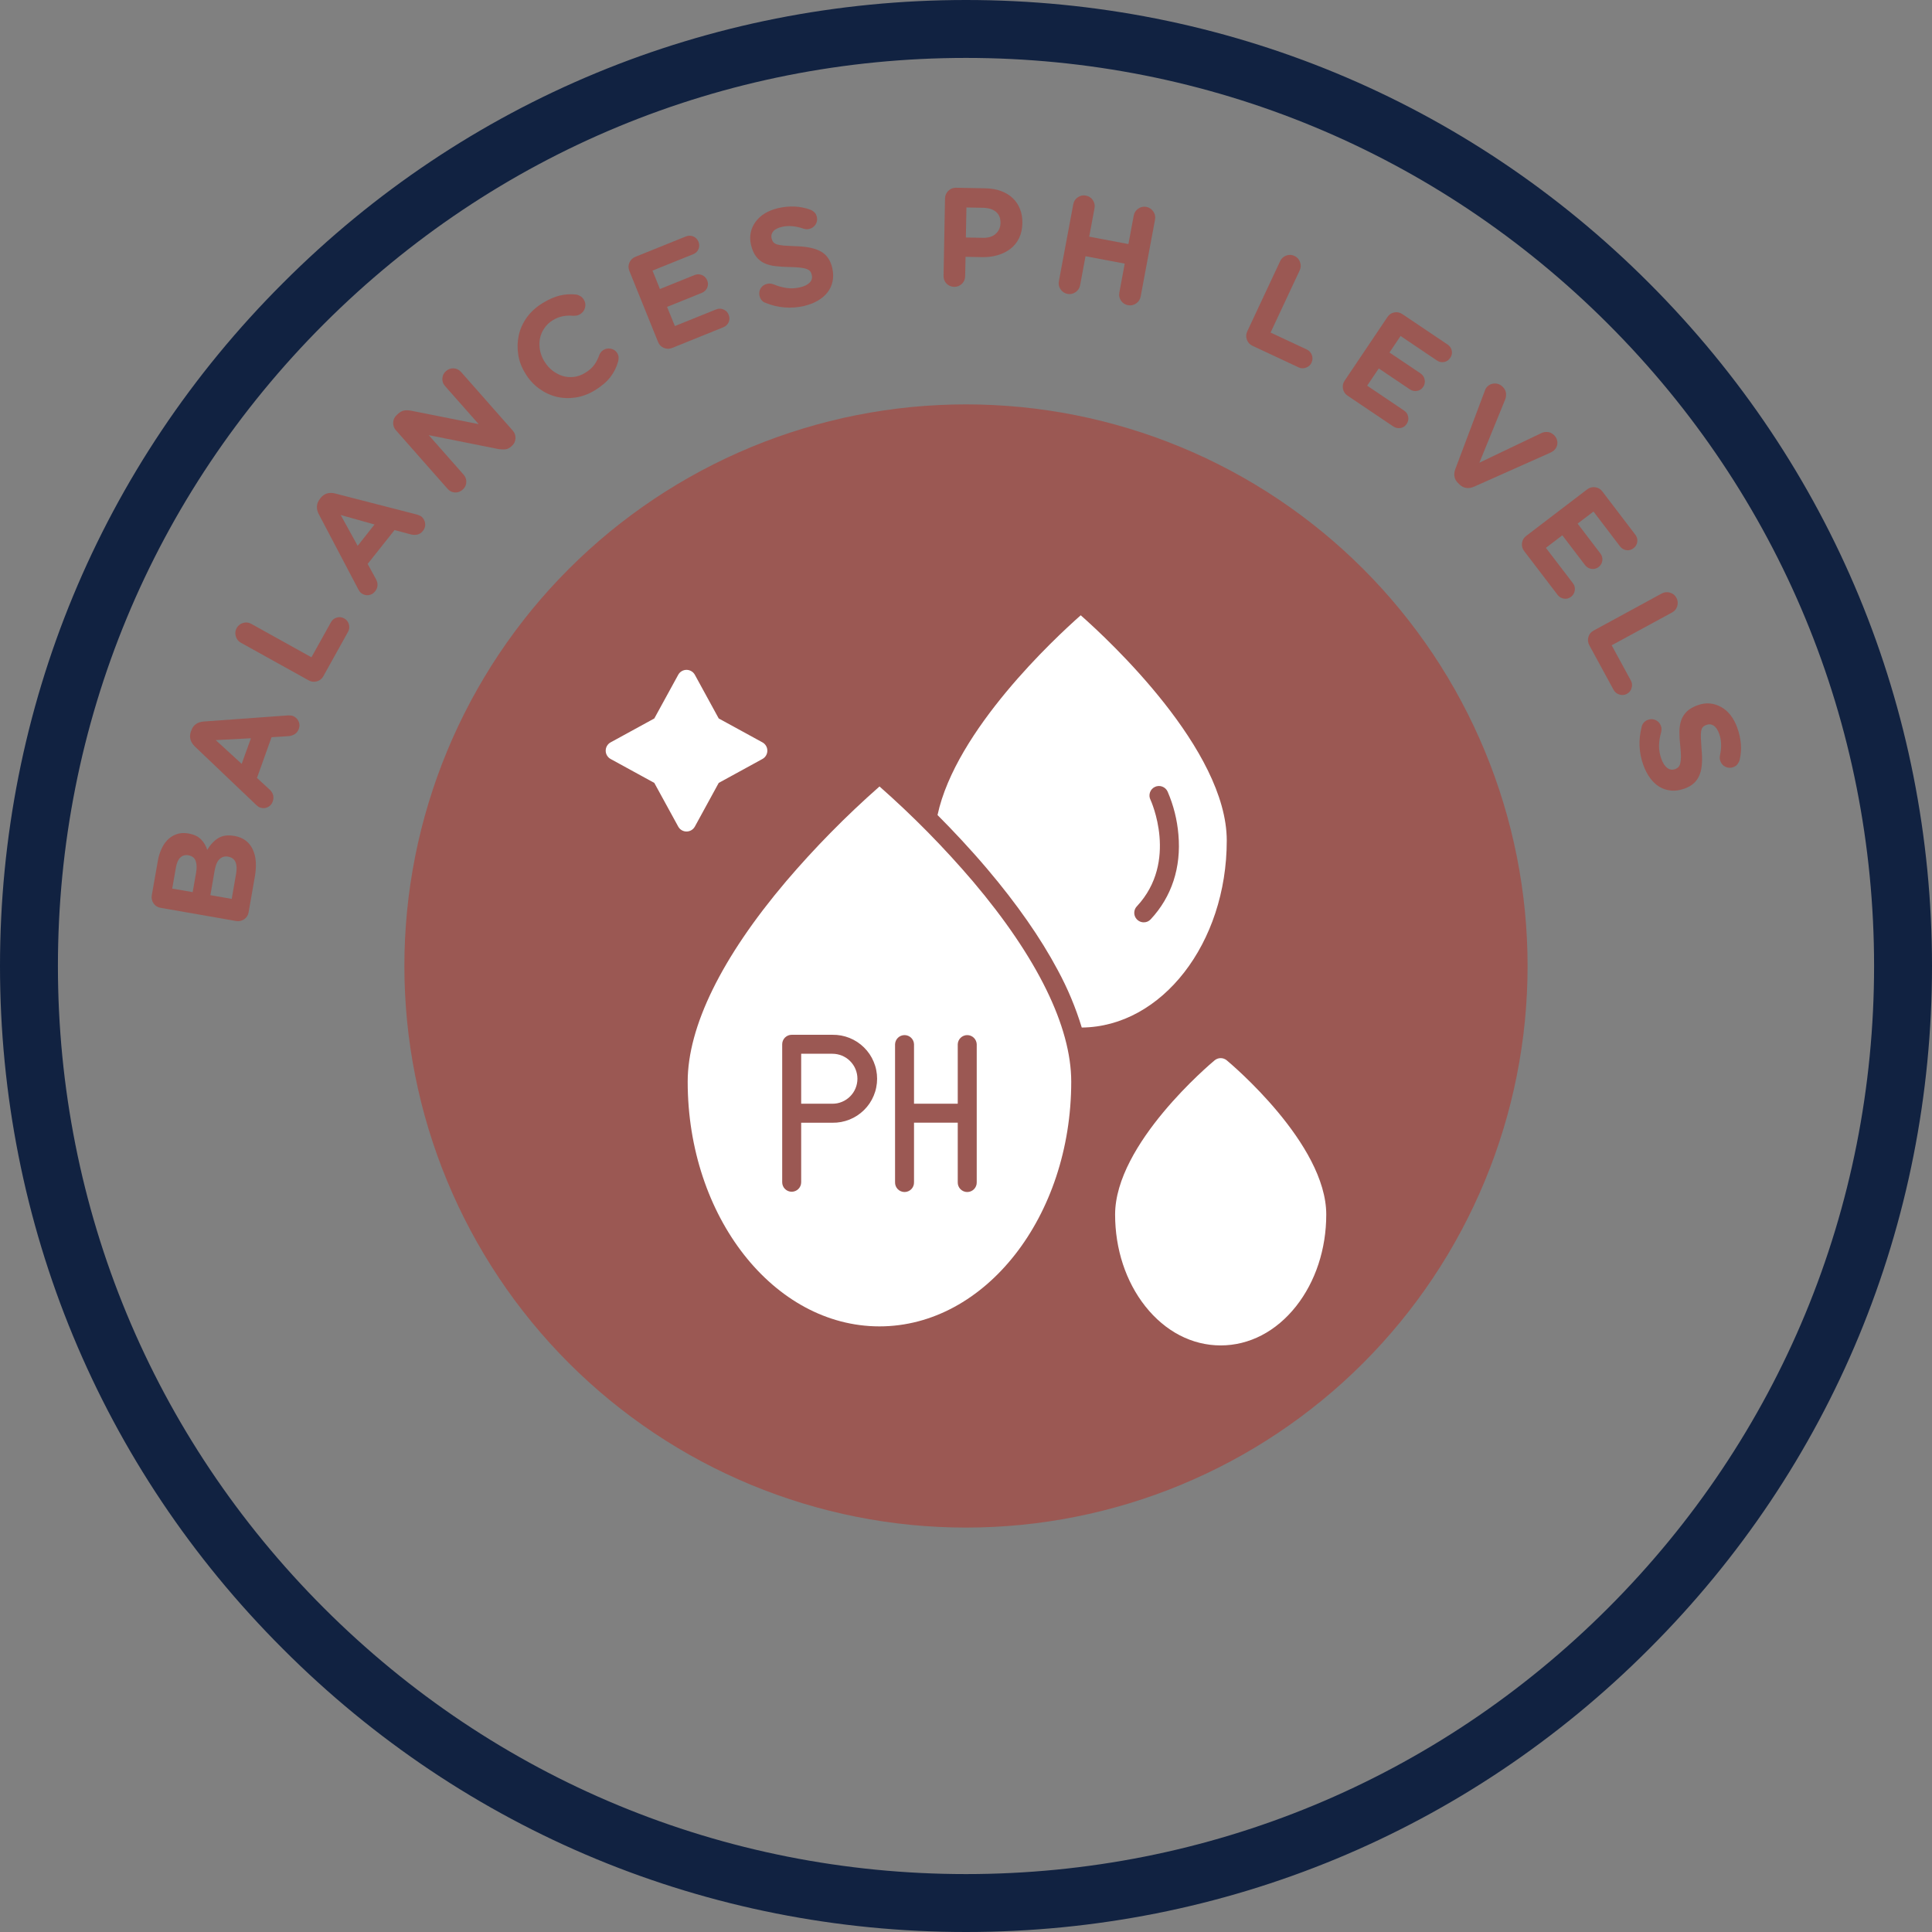 <svg version="1.0" preserveAspectRatio="xMidYMid meet" height="500" viewBox="0 0 375 375" zoomAndPan="magnify" width="500" xmlns:xlink="http://www.w3.org/1999/xlink" xmlns="http://www.w3.org/2000/svg"><rect x="0" y="0" width="375" height="375" fill="#808080" stroke="none"/><defs><g></g><clipPath id="b22058d37b"><path clip-rule="nonzero" d="M 187.5 375 C 137.441 375 90.305 355.516 54.93 320.07 C 19.484 284.695 0 237.559 0 187.5 C 0 137.441 19.484 90.305 54.93 54.93 C 90.305 19.484 137.441 0 187.5 0 C 237.559 0 284.695 19.484 320.07 54.93 C 355.516 90.379 375 137.441 375 187.5 C 375 237.559 355.516 284.695 320.07 320.07 C 284.695 355.516 237.559 375 187.5 375 Z M 187.5 11.242 C 140.438 11.242 96.148 29.602 62.875 62.875 C 29.602 96.148 11.242 140.438 11.242 187.5 C 11.242 234.562 29.602 278.852 62.875 312.125 C 96.148 345.398 140.438 363.758 187.5 363.758 C 234.562 363.758 278.852 345.398 312.125 312.125 C 345.398 278.852 363.758 234.562 363.758 187.5 C 363.758 140.438 345.398 96.148 312.125 62.875 C 278.852 29.602 234.562 11.242 187.5 11.242 Z M 187.5 11.242"></path></clipPath><clipPath id="52b248c89f"><path clip-rule="nonzero" d="M 78.488 78.488 L 296.738 78.488 L 296.738 296.738 L 78.488 296.738 Z M 78.488 78.488"></path></clipPath></defs><g clip-path="url(#b22058d37b)"><rect fill-opacity="1" height="450" y="-37.5" fill="#112241" width="450" x="-37.5"></rect></g><g fill-opacity="1" fill="#9b5853"><g transform="translate(47.506, 181.396)"><g><path d="M -1.672 -2.625 L -16.344 -5.188 C -16.914 -5.281 -17.363 -5.562 -17.688 -6.031 C -18.02 -6.508 -18.141 -7.035 -18.047 -7.609 L -16.875 -14.266 C -16.75 -15.035 -16.531 -15.773 -16.219 -16.484 C -15.914 -17.203 -15.52 -17.816 -15.031 -18.328 C -14.539 -18.836 -13.953 -19.219 -13.266 -19.469 C -12.586 -19.719 -11.816 -19.77 -10.953 -19.625 L -10.891 -19.609 C -9.828 -19.422 -9.016 -19.031 -8.453 -18.438 C -7.898 -17.852 -7.508 -17.188 -7.281 -16.438 C -6.676 -17.457 -5.961 -18.219 -5.141 -18.719 C -4.328 -19.219 -3.297 -19.359 -2.047 -19.141 L -1.984 -19.141 C -1.117 -18.984 -0.395 -18.68 0.188 -18.234 C 0.77 -17.797 1.223 -17.227 1.547 -16.531 C 1.879 -15.844 2.078 -15.047 2.141 -14.141 C 2.203 -13.242 2.141 -12.266 1.953 -11.203 L 0.75 -4.328 C 0.656 -3.754 0.367 -3.301 -0.109 -2.969 C -0.586 -2.645 -1.109 -2.531 -1.672 -2.625 Z M -6.672 -7.641 L -2.531 -6.922 L -1.672 -11.844 C -1.516 -12.758 -1.555 -13.5 -1.797 -14.062 C -2.035 -14.633 -2.504 -14.984 -3.203 -15.109 L -3.25 -15.125 C -3.883 -15.227 -4.426 -15.07 -4.875 -14.656 C -5.332 -14.25 -5.656 -13.504 -5.844 -12.422 Z M -10.109 -8.234 L -9.438 -12.047 C -9.281 -12.961 -9.312 -13.711 -9.531 -14.297 C -9.75 -14.891 -10.207 -15.25 -10.906 -15.375 L -10.953 -15.391 C -11.578 -15.492 -12.098 -15.344 -12.516 -14.938 C -12.93 -14.531 -13.211 -13.891 -13.359 -13.016 L -14.078 -8.922 Z M -10.109 -8.234"></path></g></g></g><g fill-opacity="1" fill="#9b5853"><g transform="translate(51.817, 158.265)"><g><path d="M -2.125 -2.062 L -14.016 -13.391 C -14.43 -13.797 -14.707 -14.238 -14.844 -14.719 C -14.977 -15.207 -14.953 -15.723 -14.766 -16.266 L -14.672 -16.5 C -14.484 -17.051 -14.18 -17.461 -13.766 -17.734 C -13.359 -18.016 -12.863 -18.176 -12.281 -18.219 L 4.094 -19.406 C 4.52 -19.406 4.805 -19.379 4.953 -19.328 C 5.484 -19.141 5.867 -18.801 6.109 -18.312 C 6.348 -17.832 6.375 -17.328 6.188 -16.797 C 6.02 -16.336 5.754 -15.992 5.391 -15.766 C 5.035 -15.547 4.625 -15.414 4.156 -15.375 L 0.891 -15.172 L -1.938 -7.266 L 0.562 -4.969 C 0.895 -4.645 1.109 -4.289 1.203 -3.906 C 1.297 -3.52 1.27 -3.117 1.125 -2.703 C 0.938 -2.18 0.602 -1.805 0.125 -1.578 C -0.352 -1.359 -0.848 -1.344 -1.359 -1.531 C -1.492 -1.582 -1.629 -1.656 -1.766 -1.75 C -1.898 -1.852 -2.02 -1.957 -2.125 -2.062 Z M -4.906 -10 L -3.109 -14.969 L -9.938 -14.609 Z M -4.906 -10"></path></g></g></g><g fill-opacity="1" fill="#9b5853"><g transform="translate(60.639, 135.094)"><g><path d="M -13.891 -10.344 C -14.391 -10.625 -14.719 -11.039 -14.875 -11.594 C -15.039 -12.145 -14.984 -12.676 -14.703 -13.188 C -14.41 -13.695 -13.988 -14.031 -13.438 -14.188 C -12.883 -14.344 -12.359 -14.281 -11.859 -14 L -0.188 -7.516 L 3.594 -14.312 C 3.844 -14.77 4.219 -15.07 4.719 -15.219 C 5.227 -15.375 5.711 -15.32 6.172 -15.062 C 6.629 -14.812 6.93 -14.43 7.078 -13.922 C 7.223 -13.41 7.172 -12.926 6.922 -12.469 L 2.125 -3.844 C 1.844 -3.332 1.422 -3 0.859 -2.844 C 0.305 -2.688 -0.219 -2.75 -0.719 -3.031 Z M -13.891 -10.344"></path></g></g></g><g fill-opacity="1" fill="#9b5853"><g transform="translate(70.878, 116.976)"><g><path d="M -1.359 -2.641 L -9 -17.172 C -9.27 -17.68 -9.391 -18.188 -9.359 -18.688 C -9.336 -19.195 -9.148 -19.676 -8.797 -20.125 L -8.641 -20.328 C -8.273 -20.785 -7.852 -21.078 -7.375 -21.203 C -6.895 -21.336 -6.379 -21.332 -5.828 -21.188 L 10.078 -17.094 C 10.484 -16.957 10.75 -16.844 10.875 -16.75 C 11.312 -16.395 11.566 -15.945 11.641 -15.406 C 11.711 -14.863 11.57 -14.375 11.219 -13.938 C 10.914 -13.551 10.562 -13.312 10.156 -13.219 C 9.75 -13.125 9.312 -13.133 8.844 -13.25 L 5.703 -14.094 L 0.484 -7.516 L 2.125 -4.516 C 2.332 -4.109 2.422 -3.707 2.391 -3.312 C 2.359 -2.914 2.207 -2.547 1.938 -2.203 C 1.594 -1.766 1.156 -1.516 0.625 -1.453 C 0.102 -1.398 -0.367 -1.539 -0.797 -1.875 C -0.91 -1.969 -1.016 -2.082 -1.109 -2.219 C -1.203 -2.352 -1.285 -2.492 -1.359 -2.641 Z M -1.453 -11.031 L 1.812 -15.172 L -4.75 -17.016 Z M -1.453 -11.031"></path></g></g></g><g fill-opacity="1" fill="#9b5853"><g transform="translate(86.427, 97.824)"><g><path d="M 0.453 -2.938 L -9.594 -14.328 C -9.977 -14.766 -10.148 -15.27 -10.109 -15.844 C -10.078 -16.414 -9.844 -16.895 -9.406 -17.281 L -9.078 -17.578 C -8.703 -17.91 -8.312 -18.102 -7.906 -18.156 C -7.508 -18.207 -7.086 -18.191 -6.641 -18.109 L 6.484 -15.5 L -0.031 -22.875 C -0.426 -23.312 -0.602 -23.812 -0.562 -24.375 C -0.531 -24.938 -0.301 -25.406 0.125 -25.781 C 0.562 -26.176 1.062 -26.359 1.625 -26.328 C 2.188 -26.297 2.664 -26.062 3.062 -25.625 L 13.109 -14.234 C 13.484 -13.805 13.656 -13.301 13.625 -12.719 C 13.594 -12.133 13.363 -11.656 12.938 -11.281 L 12.828 -11.188 C 12.453 -10.844 12.062 -10.648 11.656 -10.609 C 11.258 -10.566 10.828 -10.582 10.359 -10.656 L -3.203 -13.359 L 3.562 -5.688 C 3.945 -5.25 4.117 -4.75 4.078 -4.188 C 4.047 -3.633 3.812 -3.164 3.375 -2.781 C 2.938 -2.395 2.438 -2.211 1.875 -2.234 C 1.312 -2.266 0.836 -2.5 0.453 -2.938 Z M 0.453 -2.938"></path></g></g></g><g fill-opacity="1" fill="#9b5853"><g transform="translate(105.679, 81.347)"><g><path d="M -0.391 -22.5 C 0.836 -23.25 1.961 -23.742 2.984 -23.984 C 4.016 -24.223 5.039 -24.289 6.062 -24.188 C 6.332 -24.164 6.613 -24.07 6.906 -23.906 C 7.207 -23.738 7.453 -23.5 7.641 -23.188 C 7.941 -22.688 8.02 -22.164 7.875 -21.625 C 7.738 -21.082 7.422 -20.66 6.922 -20.359 C 6.68 -20.211 6.453 -20.125 6.234 -20.094 C 6.016 -20.062 5.82 -20.047 5.656 -20.047 C 4.926 -20.117 4.234 -20.094 3.578 -19.969 C 2.922 -19.844 2.266 -19.582 1.609 -19.188 C 0.93 -18.77 0.383 -18.25 -0.031 -17.625 C -0.457 -17.008 -0.738 -16.344 -0.875 -15.625 C -1.008 -14.906 -1.008 -14.164 -0.875 -13.406 C -0.738 -12.656 -0.457 -11.926 -0.031 -11.219 L 0 -11.188 C 0.426 -10.477 0.945 -9.883 1.562 -9.406 C 2.176 -8.938 2.828 -8.594 3.516 -8.375 C 4.211 -8.164 4.938 -8.102 5.688 -8.188 C 6.438 -8.27 7.16 -8.523 7.859 -8.953 C 8.617 -9.41 9.207 -9.914 9.625 -10.469 C 10.039 -11.031 10.375 -11.672 10.625 -12.391 C 10.781 -12.828 11.055 -13.172 11.453 -13.422 C 11.898 -13.691 12.391 -13.77 12.922 -13.656 C 13.453 -13.539 13.852 -13.258 14.125 -12.812 C 14.289 -12.531 14.379 -12.254 14.391 -11.984 C 14.398 -11.711 14.367 -11.441 14.297 -11.172 C 13.992 -10.066 13.488 -9.055 12.781 -8.141 C 12.082 -7.234 11.078 -6.379 9.766 -5.578 C 8.566 -4.848 7.32 -4.383 6.031 -4.188 C 4.738 -4 3.492 -4.051 2.297 -4.344 C 1.098 -4.645 -0.02 -5.176 -1.062 -5.938 C -2.113 -6.707 -2.992 -7.676 -3.703 -8.844 L -3.734 -8.906 C -4.453 -10.062 -4.906 -11.273 -5.094 -12.547 C -5.289 -13.816 -5.254 -15.062 -4.984 -16.281 C -4.711 -17.508 -4.191 -18.66 -3.422 -19.734 C -2.648 -20.805 -1.641 -21.727 -0.391 -22.5 Z M -0.391 -22.5"></path></g></g></g><g fill-opacity="1" fill="#9b5853"><g transform="translate(126.386, 69.177)"><g><path d="M 1.344 -2.797 L -4.234 -16.609 C -4.453 -17.148 -4.445 -17.68 -4.219 -18.203 C -3.988 -18.734 -3.602 -19.109 -3.062 -19.328 L 6.734 -23.281 C 7.234 -23.477 7.719 -23.477 8.188 -23.281 C 8.656 -23.082 8.988 -22.738 9.188 -22.25 C 9.383 -21.758 9.383 -21.281 9.188 -20.812 C 8.988 -20.352 8.641 -20.023 8.141 -19.828 L 0.266 -16.656 L 1.703 -13.078 L 8.438 -15.797 C 8.926 -15.992 9.406 -15.988 9.875 -15.781 C 10.352 -15.582 10.691 -15.234 10.891 -14.734 C 11.086 -14.254 11.082 -13.781 10.875 -13.312 C 10.664 -12.852 10.316 -12.523 9.828 -12.328 L 3.094 -9.609 L 4.609 -5.891 L 12.625 -9.125 C 13.102 -9.312 13.578 -9.305 14.047 -9.109 C 14.523 -8.91 14.859 -8.566 15.047 -8.078 C 15.254 -7.586 15.254 -7.109 15.047 -6.641 C 14.836 -6.172 14.492 -5.844 14.016 -5.656 L 4.078 -1.641 C 3.535 -1.422 2.992 -1.426 2.453 -1.656 C 1.922 -1.883 1.551 -2.266 1.344 -2.797 Z M 1.344 -2.797"></path></g></g></g><g fill-opacity="1" fill="#9b5853"><g transform="translate(147.144, 61.176)"><g><path d="M 1.75 -6.078 C 2.008 -6.141 2.238 -6.156 2.438 -6.125 C 2.645 -6.094 2.836 -6.047 3.016 -5.984 C 3.836 -5.641 4.672 -5.406 5.516 -5.281 C 6.359 -5.156 7.234 -5.195 8.141 -5.406 C 8.992 -5.602 9.617 -5.91 10.016 -6.328 C 10.422 -6.754 10.555 -7.238 10.422 -7.781 L 10.406 -7.844 C 10.352 -8.113 10.254 -8.336 10.109 -8.516 C 9.961 -8.703 9.727 -8.852 9.406 -8.969 C 9.082 -9.094 8.66 -9.18 8.141 -9.234 C 7.617 -9.297 6.945 -9.332 6.125 -9.344 C 5.125 -9.363 4.211 -9.422 3.391 -9.516 C 2.566 -9.609 1.836 -9.801 1.203 -10.094 C 0.578 -10.395 0.051 -10.82 -0.375 -11.375 C -0.812 -11.938 -1.141 -12.676 -1.359 -13.594 L -1.375 -13.656 C -1.57 -14.5 -1.586 -15.297 -1.422 -16.047 C -1.266 -16.805 -0.953 -17.5 -0.484 -18.125 C -0.023 -18.758 0.566 -19.301 1.297 -19.75 C 2.035 -20.195 2.879 -20.535 3.828 -20.766 C 6.078 -21.285 8.176 -21.191 10.125 -20.484 C 10.375 -20.391 10.625 -20.234 10.875 -20.016 C 11.133 -19.797 11.312 -19.484 11.406 -19.078 C 11.531 -18.547 11.445 -18.051 11.156 -17.594 C 10.863 -17.145 10.453 -16.859 9.922 -16.734 C 9.555 -16.648 9.188 -16.672 8.812 -16.797 C 7.281 -17.316 5.883 -17.43 4.625 -17.141 C 3.82 -16.953 3.258 -16.66 2.938 -16.266 C 2.613 -15.867 2.504 -15.438 2.609 -14.969 L 2.625 -14.922 C 2.695 -14.598 2.812 -14.344 2.969 -14.156 C 3.133 -13.969 3.391 -13.82 3.734 -13.719 C 4.078 -13.625 4.523 -13.551 5.078 -13.5 C 5.641 -13.457 6.344 -13.422 7.188 -13.391 C 8.188 -13.367 9.086 -13.285 9.891 -13.141 C 10.691 -12.992 11.398 -12.766 12.016 -12.453 C 12.629 -12.141 13.129 -11.719 13.516 -11.188 C 13.91 -10.664 14.203 -10 14.391 -9.188 L 14.406 -9.125 C 14.613 -8.195 14.629 -7.336 14.453 -6.547 C 14.285 -5.754 13.957 -5.047 13.469 -4.422 C 12.988 -3.797 12.359 -3.258 11.578 -2.812 C 10.805 -2.363 9.914 -2.02 8.906 -1.781 C 7.688 -1.5 6.438 -1.406 5.156 -1.5 C 3.883 -1.602 2.633 -1.906 1.406 -2.406 C 1.125 -2.5 0.883 -2.664 0.688 -2.906 C 0.488 -3.156 0.352 -3.438 0.281 -3.75 C 0.156 -4.289 0.234 -4.785 0.516 -5.234 C 0.805 -5.68 1.219 -5.961 1.75 -6.078 Z M 1.75 -6.078"></path></g></g></g><g fill-opacity="1" fill="#9b5853"><g transform="translate(168.426, 56.803)"><g></g></g></g><g fill-opacity="1" fill="#9b5853"><g transform="translate(180.818, 55.442)"><g><path d="M 2.609 -16.938 C 2.629 -17.52 2.844 -18.008 3.25 -18.406 C 3.664 -18.812 4.164 -19.008 4.75 -19 L 10.453 -18.891 C 11.598 -18.867 12.613 -18.691 13.5 -18.359 C 14.395 -18.023 15.148 -17.562 15.766 -16.969 C 16.391 -16.375 16.859 -15.664 17.172 -14.844 C 17.492 -14.031 17.645 -13.133 17.625 -12.156 L 17.625 -12.109 C 17.602 -10.992 17.383 -10.02 16.969 -9.188 C 16.562 -8.363 16 -7.676 15.281 -7.125 C 14.57 -6.582 13.742 -6.176 12.797 -5.906 C 11.859 -5.633 10.852 -5.508 9.781 -5.531 L 6.594 -5.594 L 6.516 -1.812 C 6.504 -1.227 6.289 -0.738 5.875 -0.344 C 5.469 0.051 4.973 0.242 4.391 0.234 C 3.805 0.223 3.312 0.016 2.906 -0.391 C 2.508 -0.805 2.316 -1.305 2.328 -1.891 Z M 6.656 -9.344 L 9.984 -9.281 C 11.035 -9.258 11.859 -9.52 12.453 -10.062 C 13.047 -10.602 13.352 -11.281 13.375 -12.094 L 13.375 -12.156 C 13.395 -13.102 13.102 -13.828 12.5 -14.328 C 11.895 -14.828 11.066 -15.086 10.016 -15.109 L 6.766 -15.172 Z M 6.656 -9.344"></path></g></g></g><g fill-opacity="1" fill="#9b5853"><g transform="translate(202.916, 56.077)"><g><path d="M 2.609 -1.484 L 5.406 -16.438 C 5.508 -17 5.801 -17.445 6.281 -17.781 C 6.758 -18.113 7.285 -18.223 7.859 -18.109 C 8.43 -18.004 8.879 -17.711 9.203 -17.234 C 9.523 -16.754 9.633 -16.234 9.531 -15.672 L 8.5 -10.141 L 16.109 -8.703 L 17.141 -14.234 C 17.242 -14.797 17.535 -15.242 18.016 -15.578 C 18.492 -15.91 19.02 -16.023 19.594 -15.922 C 20.164 -15.805 20.613 -15.508 20.938 -15.031 C 21.27 -14.551 21.383 -14.031 21.281 -13.469 L 18.484 1.484 C 18.379 2.055 18.082 2.504 17.594 2.828 C 17.113 3.16 16.586 3.27 16.016 3.156 C 15.441 3.051 14.992 2.758 14.672 2.281 C 14.348 1.812 14.238 1.289 14.344 0.719 L 15.391 -4.906 L 7.781 -6.344 L 6.734 -0.719 C 6.629 -0.145 6.336 0.301 5.859 0.625 C 5.379 0.957 4.852 1.07 4.281 0.969 C 3.707 0.852 3.258 0.555 2.938 0.078 C 2.613 -0.391 2.504 -0.91 2.609 -1.484 Z M 2.609 -1.484"></path></g></g></g><g fill-opacity="1" fill="#9b5853"><g transform="translate(227.241, 61.342)"><g></g></g></g><g fill-opacity="1" fill="#9b5853"><g transform="translate(239.118, 65.252)"><g><path d="M 9.359 -14.562 C 9.598 -15.082 9.988 -15.441 10.531 -15.641 C 11.082 -15.848 11.617 -15.828 12.141 -15.578 C 12.672 -15.328 13.031 -14.926 13.219 -14.375 C 13.414 -13.832 13.395 -13.301 13.156 -12.781 L 7.5 -0.703 L 14.547 2.594 C 15.016 2.82 15.336 3.18 15.516 3.672 C 15.691 4.16 15.672 4.648 15.453 5.141 C 15.234 5.609 14.875 5.93 14.375 6.109 C 13.875 6.297 13.391 6.273 12.922 6.047 L 3.969 1.859 C 3.445 1.609 3.086 1.207 2.891 0.656 C 2.703 0.113 2.727 -0.41 2.969 -0.922 Z M 9.359 -14.562"></path></g></g></g><g fill-opacity="1" fill="#9b5853"><g transform="translate(257.915, 74.343)"><g><path d="M 3.078 -0.453 L 11.391 -12.812 C 11.711 -13.301 12.156 -13.598 12.719 -13.703 C 13.281 -13.805 13.801 -13.695 14.281 -13.375 L 23.062 -7.469 C 23.5 -7.176 23.77 -6.781 23.875 -6.281 C 23.977 -5.789 23.879 -5.328 23.578 -4.891 C 23.285 -4.441 22.891 -4.172 22.391 -4.078 C 21.891 -3.984 21.422 -4.082 20.984 -4.375 L 13.938 -9.125 L 11.781 -5.922 L 17.797 -1.875 C 18.242 -1.57 18.516 -1.164 18.609 -0.656 C 18.711 -0.156 18.617 0.312 18.328 0.75 C 18.035 1.188 17.641 1.445 17.141 1.531 C 16.641 1.625 16.164 1.52 15.719 1.219 L 9.703 -2.828 L 7.453 0.516 L 14.609 5.344 C 15.047 5.625 15.312 6.02 15.406 6.531 C 15.508 7.039 15.414 7.508 15.125 7.938 C 14.832 8.383 14.438 8.648 13.938 8.734 C 13.438 8.816 12.969 8.719 12.531 8.438 L 3.641 2.453 C 3.16 2.129 2.863 1.68 2.75 1.109 C 2.645 0.535 2.754 0.016 3.078 -0.453 Z M 3.078 -0.453"></path></g></g></g><g fill-opacity="1" fill="#9b5853"><g transform="translate(276.18, 86.933)"><g><path d="M 15.422 -11.922 C 15.828 -11.547 16.062 -11.133 16.125 -10.688 C 16.188 -10.238 16.133 -9.801 15.969 -9.375 L 10.969 2.875 L 23.047 -2.891 C 23.391 -3.055 23.781 -3.117 24.219 -3.078 C 24.656 -3.047 25.062 -2.852 25.438 -2.5 C 25.852 -2.102 26.078 -1.629 26.109 -1.078 C 26.141 -0.523 25.953 -0.035 25.547 0.391 C 25.43 0.516 25.301 0.617 25.156 0.703 C 25.02 0.785 24.891 0.859 24.766 0.922 L 9.969 7.516 C 8.875 8.004 7.914 7.863 7.094 7.094 L 6.906 6.906 C 6.082 6.133 5.883 5.191 6.312 4.078 L 11.969 -10.938 C 12.02 -11.102 12.082 -11.266 12.156 -11.422 C 12.238 -11.578 12.336 -11.719 12.453 -11.844 C 12.859 -12.27 13.348 -12.488 13.922 -12.5 C 14.504 -12.508 15.004 -12.316 15.422 -11.922 Z M 15.422 -11.922"></path></g></g></g><g fill-opacity="1" fill="#9b5853"><g transform="translate(293.168, 103.462)"><g><path d="M 3.062 0.562 L 14.891 -8.469 C 15.359 -8.82 15.879 -8.961 16.453 -8.891 C 17.023 -8.816 17.484 -8.551 17.828 -8.094 L 24.25 0.328 C 24.57 0.742 24.695 1.203 24.625 1.703 C 24.562 2.211 24.316 2.629 23.891 2.953 C 23.473 3.273 23.016 3.398 22.516 3.328 C 22.016 3.254 21.602 3.008 21.281 2.594 L 16.125 -4.172 L 13.047 -1.828 L 17.453 3.953 C 17.773 4.367 17.906 4.832 17.844 5.344 C 17.781 5.863 17.535 6.285 17.109 6.609 C 16.691 6.922 16.227 7.035 15.719 6.953 C 15.219 6.879 14.805 6.633 14.484 6.219 L 10.078 0.438 L 6.891 2.875 L 12.141 9.75 C 12.453 10.156 12.57 10.613 12.5 11.125 C 12.426 11.633 12.188 12.051 11.781 12.375 C 11.352 12.695 10.891 12.816 10.391 12.734 C 9.891 12.66 9.484 12.422 9.172 12.016 L 2.656 3.484 C 2.312 3.023 2.176 2.508 2.25 1.938 C 2.332 1.363 2.602 0.906 3.062 0.562 Z M 3.062 0.562"></path></g></g></g><g fill-opacity="1" fill="#9b5853"><g transform="translate(306.387, 121.375)"><g><path d="M 16.172 -6.188 C 16.672 -6.457 17.195 -6.508 17.75 -6.344 C 18.312 -6.188 18.727 -5.852 19 -5.344 C 19.281 -4.832 19.336 -4.297 19.172 -3.734 C 19.004 -3.18 18.672 -2.77 18.172 -2.5 L 6.438 3.875 L 10.156 10.703 C 10.406 11.16 10.457 11.641 10.312 12.141 C 10.176 12.648 9.875 13.035 9.406 13.297 C 8.945 13.547 8.461 13.594 7.953 13.438 C 7.441 13.289 7.062 12.988 6.812 12.531 L 2.094 3.859 C 1.82 3.348 1.766 2.812 1.922 2.25 C 2.086 1.695 2.426 1.285 2.938 1.016 Z M 16.172 -6.188"></path></g></g></g><g fill-opacity="1" fill="#9b5853"><g transform="translate(316.126, 139.869)"><g><path d="M 6.25 1.016 C 6.344 1.273 6.383 1.504 6.375 1.703 C 6.363 1.91 6.336 2.102 6.297 2.281 C 6.047 3.133 5.91 3.988 5.891 4.844 C 5.879 5.695 6.031 6.562 6.344 7.438 C 6.645 8.258 7.023 8.844 7.484 9.188 C 7.953 9.531 8.453 9.609 8.984 9.422 L 9.047 9.406 C 9.297 9.312 9.5 9.18 9.656 9.016 C 9.82 8.848 9.941 8.598 10.016 8.266 C 10.098 7.941 10.141 7.516 10.141 6.984 C 10.141 6.453 10.098 5.781 10.016 4.969 C 9.898 3.977 9.844 3.066 9.844 2.234 C 9.844 1.41 9.953 0.664 10.172 0 C 10.391 -0.656 10.75 -1.234 11.25 -1.734 C 11.758 -2.234 12.453 -2.645 13.328 -2.969 L 13.391 -2.984 C 14.211 -3.285 15.004 -3.398 15.766 -3.328 C 16.535 -3.254 17.258 -3.023 17.938 -2.641 C 18.625 -2.266 19.234 -1.738 19.766 -1.062 C 20.297 -0.383 20.727 0.414 21.062 1.344 C 21.852 3.52 22.016 5.609 21.547 7.609 C 21.484 7.867 21.352 8.133 21.156 8.406 C 20.969 8.688 20.676 8.898 20.281 9.047 C 19.77 9.223 19.273 9.195 18.797 8.969 C 18.316 8.75 17.984 8.379 17.797 7.859 C 17.66 7.504 17.633 7.133 17.719 6.75 C 18.062 5.164 18.008 3.766 17.562 2.547 C 17.281 1.773 16.922 1.25 16.484 0.969 C 16.055 0.695 15.617 0.645 15.172 0.812 L 15.125 0.828 C 14.812 0.93 14.566 1.078 14.391 1.266 C 14.223 1.453 14.113 1.723 14.062 2.078 C 14.008 2.43 13.992 2.883 14.016 3.438 C 14.035 4 14.078 4.703 14.141 5.547 C 14.242 6.535 14.27 7.438 14.219 8.25 C 14.176 9.07 14.035 9.801 13.797 10.438 C 13.555 11.082 13.195 11.633 12.719 12.094 C 12.238 12.551 11.609 12.922 10.828 13.203 L 10.766 13.219 C 9.879 13.539 9.031 13.66 8.219 13.578 C 7.414 13.504 6.672 13.266 5.984 12.859 C 5.305 12.453 4.703 11.891 4.172 11.172 C 3.641 10.453 3.195 9.602 2.844 8.625 C 2.414 7.457 2.172 6.234 2.109 4.953 C 2.055 3.672 2.203 2.391 2.547 1.109 C 2.617 0.828 2.758 0.57 2.969 0.344 C 3.188 0.113 3.445 -0.051 3.75 -0.156 C 4.27 -0.344 4.77 -0.32 5.25 -0.094 C 5.727 0.133 6.062 0.504 6.25 1.016 Z M 6.25 1.016"></path></g></g></g><g fill-opacity="1" fill="#9b5853"><g transform="translate(323.002, 160.479)"><g></g></g></g><g fill-opacity="1" fill="#9b5853"><g transform="translate(325.647, 172.964)"><g></g></g></g><g clip-path="url(#52b248c89f)"><path fill-rule="nonzero" fill-opacity="1" d="M 296.504 187.496 C 296.504 189.281 296.461 191.062 296.371 192.844 C 296.285 194.629 296.152 196.406 295.98 198.18 C 295.805 199.957 295.586 201.727 295.324 203.492 C 295.062 205.258 294.758 207.012 294.41 208.762 C 294.062 210.512 293.672 212.254 293.238 213.984 C 292.805 215.715 292.328 217.434 291.809 219.141 C 291.293 220.848 290.734 222.539 290.133 224.219 C 289.531 225.898 288.891 227.562 288.207 229.211 C 287.523 230.859 286.801 232.492 286.039 234.102 C 285.277 235.715 284.473 237.309 283.633 238.883 C 282.793 240.457 281.914 242.008 280.996 243.539 C 280.078 245.066 279.125 246.574 278.133 248.059 C 277.141 249.543 276.113 251 275.051 252.434 C 273.988 253.867 272.891 255.27 271.762 256.648 C 270.629 258.031 269.465 259.379 268.266 260.703 C 267.066 262.023 265.84 263.316 264.578 264.578 C 263.316 265.84 262.023 267.066 260.703 268.266 C 259.379 269.465 258.031 270.629 256.648 271.762 C 255.27 272.891 253.867 273.988 252.434 275.051 C 251 276.113 249.543 277.141 248.059 278.133 C 246.574 279.125 245.066 280.078 243.539 280.996 C 242.008 281.914 240.457 282.793 238.883 283.633 C 237.309 284.473 235.715 285.277 234.102 286.039 C 232.492 286.801 230.859 287.523 229.211 288.207 C 227.562 288.891 225.898 289.531 224.219 290.133 C 222.539 290.734 220.848 291.293 219.141 291.809 C 217.434 292.328 215.715 292.805 213.984 293.238 C 212.254 293.672 210.512 294.062 208.762 294.41 C 207.012 294.758 205.258 295.062 203.492 295.324 C 201.727 295.586 199.957 295.805 198.18 295.98 C 196.406 296.152 194.629 296.285 192.844 296.371 C 191.062 296.461 189.281 296.504 187.496 296.504 C 185.711 296.504 183.93 296.461 182.148 296.371 C 180.367 296.285 178.586 296.152 176.812 295.98 C 175.035 295.805 173.266 295.586 171.5 295.324 C 169.738 295.062 167.98 294.758 166.23 294.41 C 164.48 294.062 162.742 293.672 161.012 293.238 C 159.277 292.805 157.559 292.328 155.852 291.809 C 154.145 291.293 152.453 290.734 150.773 290.133 C 149.094 289.531 147.43 288.891 145.781 288.207 C 144.133 287.523 142.504 286.801 140.891 286.039 C 139.277 285.277 137.684 284.473 136.109 283.633 C 134.539 282.793 132.984 281.914 131.457 280.996 C 129.926 280.078 128.418 279.125 126.934 278.133 C 125.453 277.141 123.992 276.113 122.562 275.051 C 121.129 273.988 119.723 272.891 118.344 271.762 C 116.965 270.629 115.613 269.465 114.293 268.266 C 112.969 267.066 111.68 265.84 110.418 264.578 C 109.156 263.316 107.926 262.023 106.727 260.703 C 105.527 259.379 104.363 258.031 103.23 256.648 C 102.102 255.27 101.004 253.867 99.941 252.434 C 98.879 251 97.852 249.543 96.859 248.059 C 95.867 246.574 94.914 245.066 93.996 243.539 C 93.082 242.008 92.203 240.457 91.359 238.883 C 90.52 237.309 89.719 235.715 88.953 234.102 C 88.191 232.492 87.469 230.859 86.785 229.211 C 86.105 227.562 85.461 225.898 84.859 224.219 C 84.262 222.539 83.699 220.848 83.184 219.141 C 82.664 217.434 82.188 215.715 81.754 213.984 C 81.32 212.254 80.93 210.512 80.582 208.762 C 80.234 207.012 79.93 205.258 79.668 203.492 C 79.406 201.727 79.188 199.957 79.012 198.18 C 78.84 196.406 78.707 194.629 78.621 192.844 C 78.531 191.062 78.488 189.281 78.488 187.496 C 78.488 185.711 78.531 183.93 78.621 182.148 C 78.707 180.367 78.84 178.586 79.012 176.812 C 79.188 175.035 79.406 173.266 79.668 171.5 C 79.93 169.738 80.234 167.98 80.582 166.23 C 80.93 164.48 81.32 162.742 81.754 161.008 C 82.188 159.277 82.664 157.559 83.184 155.852 C 83.699 154.145 84.262 152.453 84.859 150.773 C 85.461 149.094 86.105 147.43 86.785 145.781 C 87.469 144.133 88.191 142.504 88.953 140.891 C 89.719 139.277 90.52 137.684 91.359 136.109 C 92.203 134.539 93.082 132.984 93.996 131.457 C 94.914 129.926 95.867 128.418 96.859 126.934 C 97.852 125.453 98.879 123.992 99.941 122.562 C 101.004 121.129 102.102 119.723 103.23 118.344 C 104.363 116.965 105.527 115.613 106.727 114.293 C 107.926 112.969 109.156 111.68 110.418 110.418 C 111.68 109.156 112.969 107.926 114.293 106.727 C 115.613 105.527 116.965 104.363 118.344 103.23 C 119.723 102.102 121.129 101.004 122.562 99.941 C 123.992 98.879 125.453 97.852 126.934 96.859 C 128.418 95.867 129.926 94.914 131.457 93.996 C 132.984 93.082 134.539 92.199 136.109 91.359 C 137.684 90.52 139.277 89.719 140.891 88.953 C 142.504 88.191 144.133 87.469 145.781 86.785 C 147.43 86.105 149.094 85.461 150.773 84.859 C 152.453 84.262 154.145 83.699 155.852 83.184 C 157.559 82.664 159.277 82.188 161.012 81.754 C 162.742 81.32 164.48 80.93 166.23 80.582 C 167.98 80.234 169.738 79.93 171.5 79.668 C 173.266 79.406 175.035 79.188 176.812 79.012 C 178.586 78.84 180.367 78.707 182.148 78.621 C 183.93 78.531 185.711 78.488 187.496 78.488 C 189.281 78.488 191.062 78.531 192.844 78.621 C 194.629 78.707 196.406 78.84 198.18 79.012 C 199.957 79.188 201.727 79.406 203.492 79.668 C 205.258 79.93 207.012 80.234 208.762 80.582 C 210.512 80.93 212.254 81.32 213.984 81.754 C 215.715 82.188 217.434 82.664 219.141 83.184 C 220.848 83.699 222.539 84.262 224.219 84.859 C 225.898 85.461 227.562 86.105 229.211 86.785 C 230.859 87.469 232.492 88.191 234.102 88.953 C 235.715 89.719 237.309 90.52 238.883 91.359 C 240.457 92.199 242.008 93.082 243.539 93.996 C 245.066 94.914 246.574 95.867 248.059 96.859 C 249.543 97.852 251 98.879 252.434 99.941 C 253.867 101.004 255.27 102.102 256.648 103.23 C 258.031 104.363 259.379 105.527 260.703 106.727 C 262.023 107.926 263.316 109.156 264.578 110.418 C 265.84 111.68 267.066 112.969 268.266 114.293 C 269.465 115.613 270.629 116.965 271.762 118.344 C 272.891 119.723 273.988 121.129 275.051 122.562 C 276.113 123.992 277.141 125.453 278.133 126.934 C 279.125 128.418 280.078 129.926 280.996 131.457 C 281.914 132.984 282.793 134.539 283.633 136.109 C 284.473 137.684 285.277 139.277 286.039 140.891 C 286.801 142.504 287.523 144.133 288.207 145.781 C 288.891 147.43 289.531 149.094 290.133 150.773 C 290.734 152.453 291.293 154.145 291.809 155.852 C 292.328 157.559 292.805 159.277 293.238 161.008 C 293.672 162.742 294.062 164.48 294.41 166.23 C 294.758 167.98 295.062 169.738 295.324 171.5 C 295.586 173.266 295.805 175.035 295.98 176.812 C 296.152 178.586 296.285 180.367 296.371 182.148 C 296.461 183.93 296.504 185.711 296.504 187.496 Z M 296.504 187.496" fill="#9b5853"></path></g><path fill-rule="nonzero" fill-opacity="1" d="M 134.871 160.438 L 139.504 151.961 L 147.984 147.32 C 148.277 147.16 148.512 146.934 148.684 146.645 C 148.855 146.355 148.941 146.043 148.941 145.703 C 148.941 145.367 148.855 145.055 148.684 144.766 C 148.512 144.477 148.277 144.25 147.984 144.09 L 139.504 139.453 L 134.871 130.977 C 134.707 130.68 134.484 130.449 134.191 130.277 C 133.902 130.105 133.59 130.02 133.254 130.02 C 132.918 130.02 132.605 130.105 132.316 130.277 C 132.027 130.449 131.801 130.68 131.641 130.977 L 127 139.453 L 118.523 144.09 C 118.23 144.25 117.996 144.477 117.824 144.766 C 117.652 145.055 117.566 145.367 117.566 145.703 C 117.566 146.043 117.652 146.355 117.824 146.645 C 117.996 146.934 118.23 147.16 118.523 147.32 L 127 151.961 L 131.641 160.438 C 131.801 160.73 132.023 160.965 132.316 161.137 C 132.605 161.309 132.918 161.395 133.254 161.395 C 133.59 161.395 133.902 161.309 134.195 161.137 C 134.484 160.965 134.707 160.73 134.871 160.438 Z M 134.871 160.438" fill="#ffffff"></path><path fill-rule="nonzero" fill-opacity="1" d="M 170.711 152.652 C 164.215 158.371 158.16 164.523 152.547 171.105 C 140.07 185.832 133.48 199.27 133.48 209.953 C 133.48 236.141 150.18 257.449 170.703 257.449 C 191.227 257.449 207.926 236.148 207.926 209.953 C 207.926 199.27 201.332 185.828 188.867 171.102 C 183.254 164.52 177.199 158.371 170.711 152.652 Z M 161.574 217.922 L 155.508 217.922 L 155.508 229.477 C 155.508 229.719 155.461 229.953 155.367 230.18 C 155.277 230.406 155.141 230.605 154.969 230.777 C 154.797 230.949 154.598 231.082 154.371 231.176 C 154.145 231.27 153.91 231.316 153.668 231.316 C 153.422 231.316 153.188 231.27 152.961 231.176 C 152.738 231.082 152.539 230.949 152.363 230.777 C 152.191 230.605 152.059 230.406 151.965 230.18 C 151.871 229.953 151.824 229.719 151.824 229.477 L 151.824 202.691 C 151.824 202.449 151.871 202.215 151.965 201.988 C 152.059 201.762 152.191 201.562 152.363 201.391 C 152.539 201.219 152.738 201.086 152.961 200.992 C 153.188 200.898 153.422 200.852 153.668 200.852 L 161.574 200.852 C 162.141 200.844 162.703 200.891 163.258 200.992 C 163.816 201.094 164.355 201.25 164.883 201.461 C 165.41 201.672 165.906 201.934 166.383 202.242 C 166.855 202.551 167.293 202.906 167.699 203.305 C 168.102 203.699 168.461 204.133 168.781 204.602 C 169.098 205.07 169.363 205.566 169.582 206.09 C 169.801 206.609 169.969 207.148 170.078 207.703 C 170.191 208.258 170.246 208.82 170.246 209.387 C 170.246 209.953 170.191 210.512 170.078 211.066 C 169.969 211.625 169.801 212.16 169.582 212.684 C 169.363 213.207 169.098 213.703 168.781 214.172 C 168.461 214.641 168.102 215.074 167.699 215.469 C 167.293 215.867 166.855 216.219 166.383 216.531 C 165.906 216.84 165.41 217.102 164.883 217.312 C 164.355 217.52 163.816 217.676 163.258 217.781 C 162.703 217.883 162.141 217.93 161.574 217.922 Z M 189.582 202.691 L 189.582 229.465 C 189.59 229.715 189.551 229.957 189.461 230.188 C 189.371 230.422 189.238 230.629 189.066 230.809 C 188.891 230.988 188.688 231.125 188.461 231.223 C 188.23 231.32 187.988 231.371 187.738 231.371 C 187.488 231.371 187.25 231.32 187.02 231.223 C 186.789 231.125 186.59 230.988 186.414 230.809 C 186.242 230.629 186.109 230.422 186.02 230.188 C 185.93 229.957 185.891 229.715 185.898 229.465 L 185.898 217.91 L 177.41 217.91 L 177.41 229.465 C 177.418 229.715 177.379 229.957 177.289 230.188 C 177.199 230.422 177.07 230.629 176.895 230.809 C 176.723 230.988 176.52 231.125 176.289 231.223 C 176.059 231.32 175.82 231.371 175.57 231.371 C 175.32 231.371 175.082 231.32 174.852 231.223 C 174.621 231.125 174.418 230.988 174.246 230.809 C 174.07 230.629 173.941 230.422 173.852 230.188 C 173.762 229.957 173.719 229.715 173.73 229.465 L 173.73 202.691 C 173.738 202.453 173.789 202.227 173.887 202.008 C 173.984 201.789 174.117 201.598 174.289 201.43 C 174.461 201.266 174.66 201.137 174.879 201.047 C 175.102 200.957 175.332 200.914 175.57 200.914 C 175.809 200.914 176.039 200.957 176.262 201.047 C 176.48 201.137 176.68 201.266 176.852 201.43 C 177.023 201.598 177.156 201.789 177.254 202.008 C 177.352 202.227 177.402 202.453 177.41 202.691 L 177.41 214.234 L 185.898 214.234 L 185.898 202.691 C 185.906 202.453 185.961 202.227 186.055 202.008 C 186.152 201.789 186.289 201.598 186.461 201.43 C 186.633 201.266 186.828 201.137 187.051 201.047 C 187.27 200.957 187.5 200.914 187.738 200.914 C 187.977 200.914 188.207 200.957 188.43 201.047 C 188.652 201.137 188.848 201.266 189.02 201.43 C 189.191 201.598 189.324 201.789 189.422 202.008 C 189.52 202.227 189.574 202.453 189.582 202.691 Z M 189.582 202.691" fill="#ffffff"></path><path fill-rule="nonzero" fill-opacity="1" d="M 161.574 204.535 L 155.508 204.535 L 155.508 214.234 L 161.574 214.234 C 161.895 214.234 162.207 214.203 162.52 214.145 C 162.832 214.082 163.137 213.988 163.43 213.867 C 163.727 213.746 164.004 213.594 164.27 213.418 C 164.535 213.242 164.781 213.039 165.004 212.816 C 165.23 212.59 165.43 212.344 165.609 212.082 C 165.785 211.816 165.934 211.535 166.055 211.242 C 166.18 210.949 166.27 210.645 166.332 210.332 C 166.395 210.02 166.426 209.703 166.426 209.387 C 166.426 209.066 166.395 208.75 166.332 208.438 C 166.27 208.125 166.18 207.824 166.055 207.527 C 165.934 207.234 165.785 206.953 165.609 206.691 C 165.43 206.426 165.23 206.18 165.004 205.957 C 164.781 205.73 164.535 205.527 164.27 205.352 C 164.004 205.176 163.727 205.027 163.43 204.902 C 163.137 204.781 162.832 204.691 162.52 204.629 C 162.207 204.566 161.895 204.535 161.574 204.535 Z M 161.574 204.535" fill="#ffffff"></path><path fill-rule="nonzero" fill-opacity="1" d="M 238.109 205.809 C 237.945 205.672 237.762 205.566 237.559 205.492 C 237.359 205.418 237.148 205.383 236.934 205.383 C 236.719 205.383 236.512 205.418 236.309 205.492 C 236.105 205.566 235.922 205.672 235.758 205.809 C 234.969 206.465 216.441 222.027 216.441 235.746 C 216.441 242.453 218.523 248.773 222.301 253.547 C 226.18 258.449 231.379 261.145 236.934 261.145 C 242.488 261.145 247.688 258.449 251.566 253.547 C 255.344 248.758 257.426 242.438 257.426 235.738 C 257.426 222.02 238.898 206.465 238.109 205.809 Z M 238.109 205.809" fill="#ffffff"></path><path fill-rule="nonzero" fill-opacity="1" d="M 238.113 163.156 C 238.113 145.516 215.266 124.281 209.77 119.426 C 204.777 123.836 185.508 141.715 181.973 158.199 C 184.945 161.184 188.297 164.738 191.641 168.684 C 197.395 175.477 201.984 182.062 205.289 188.262 C 207.227 191.832 208.785 195.559 209.969 199.445 C 225.508 199.305 238.113 183.078 238.113 163.156 Z M 222 179.023 C 221.637 179.023 221.297 178.922 220.992 178.719 C 220.688 178.52 220.461 178.25 220.312 177.914 C 220.168 177.578 220.125 177.23 220.188 176.867 C 220.25 176.508 220.406 176.191 220.656 175.926 C 228.801 167.203 223.367 155.359 223.312 155.242 C 223.199 155.02 223.133 154.785 223.113 154.535 C 223.098 154.285 223.129 154.043 223.211 153.809 C 223.289 153.57 223.414 153.359 223.578 153.176 C 223.746 152.988 223.941 152.844 224.168 152.738 C 224.395 152.629 224.629 152.57 224.879 152.562 C 225.129 152.551 225.371 152.59 225.602 152.68 C 225.836 152.77 226.043 152.898 226.223 153.07 C 226.406 153.242 226.543 153.441 226.645 153.672 C 227.793 156.336 228.488 159.113 228.73 162.008 C 229.293 168.383 227.426 174.062 223.348 178.438 C 222.984 178.828 222.535 179.023 222 179.023 Z M 222 179.023" fill="#ffffff"></path></svg>